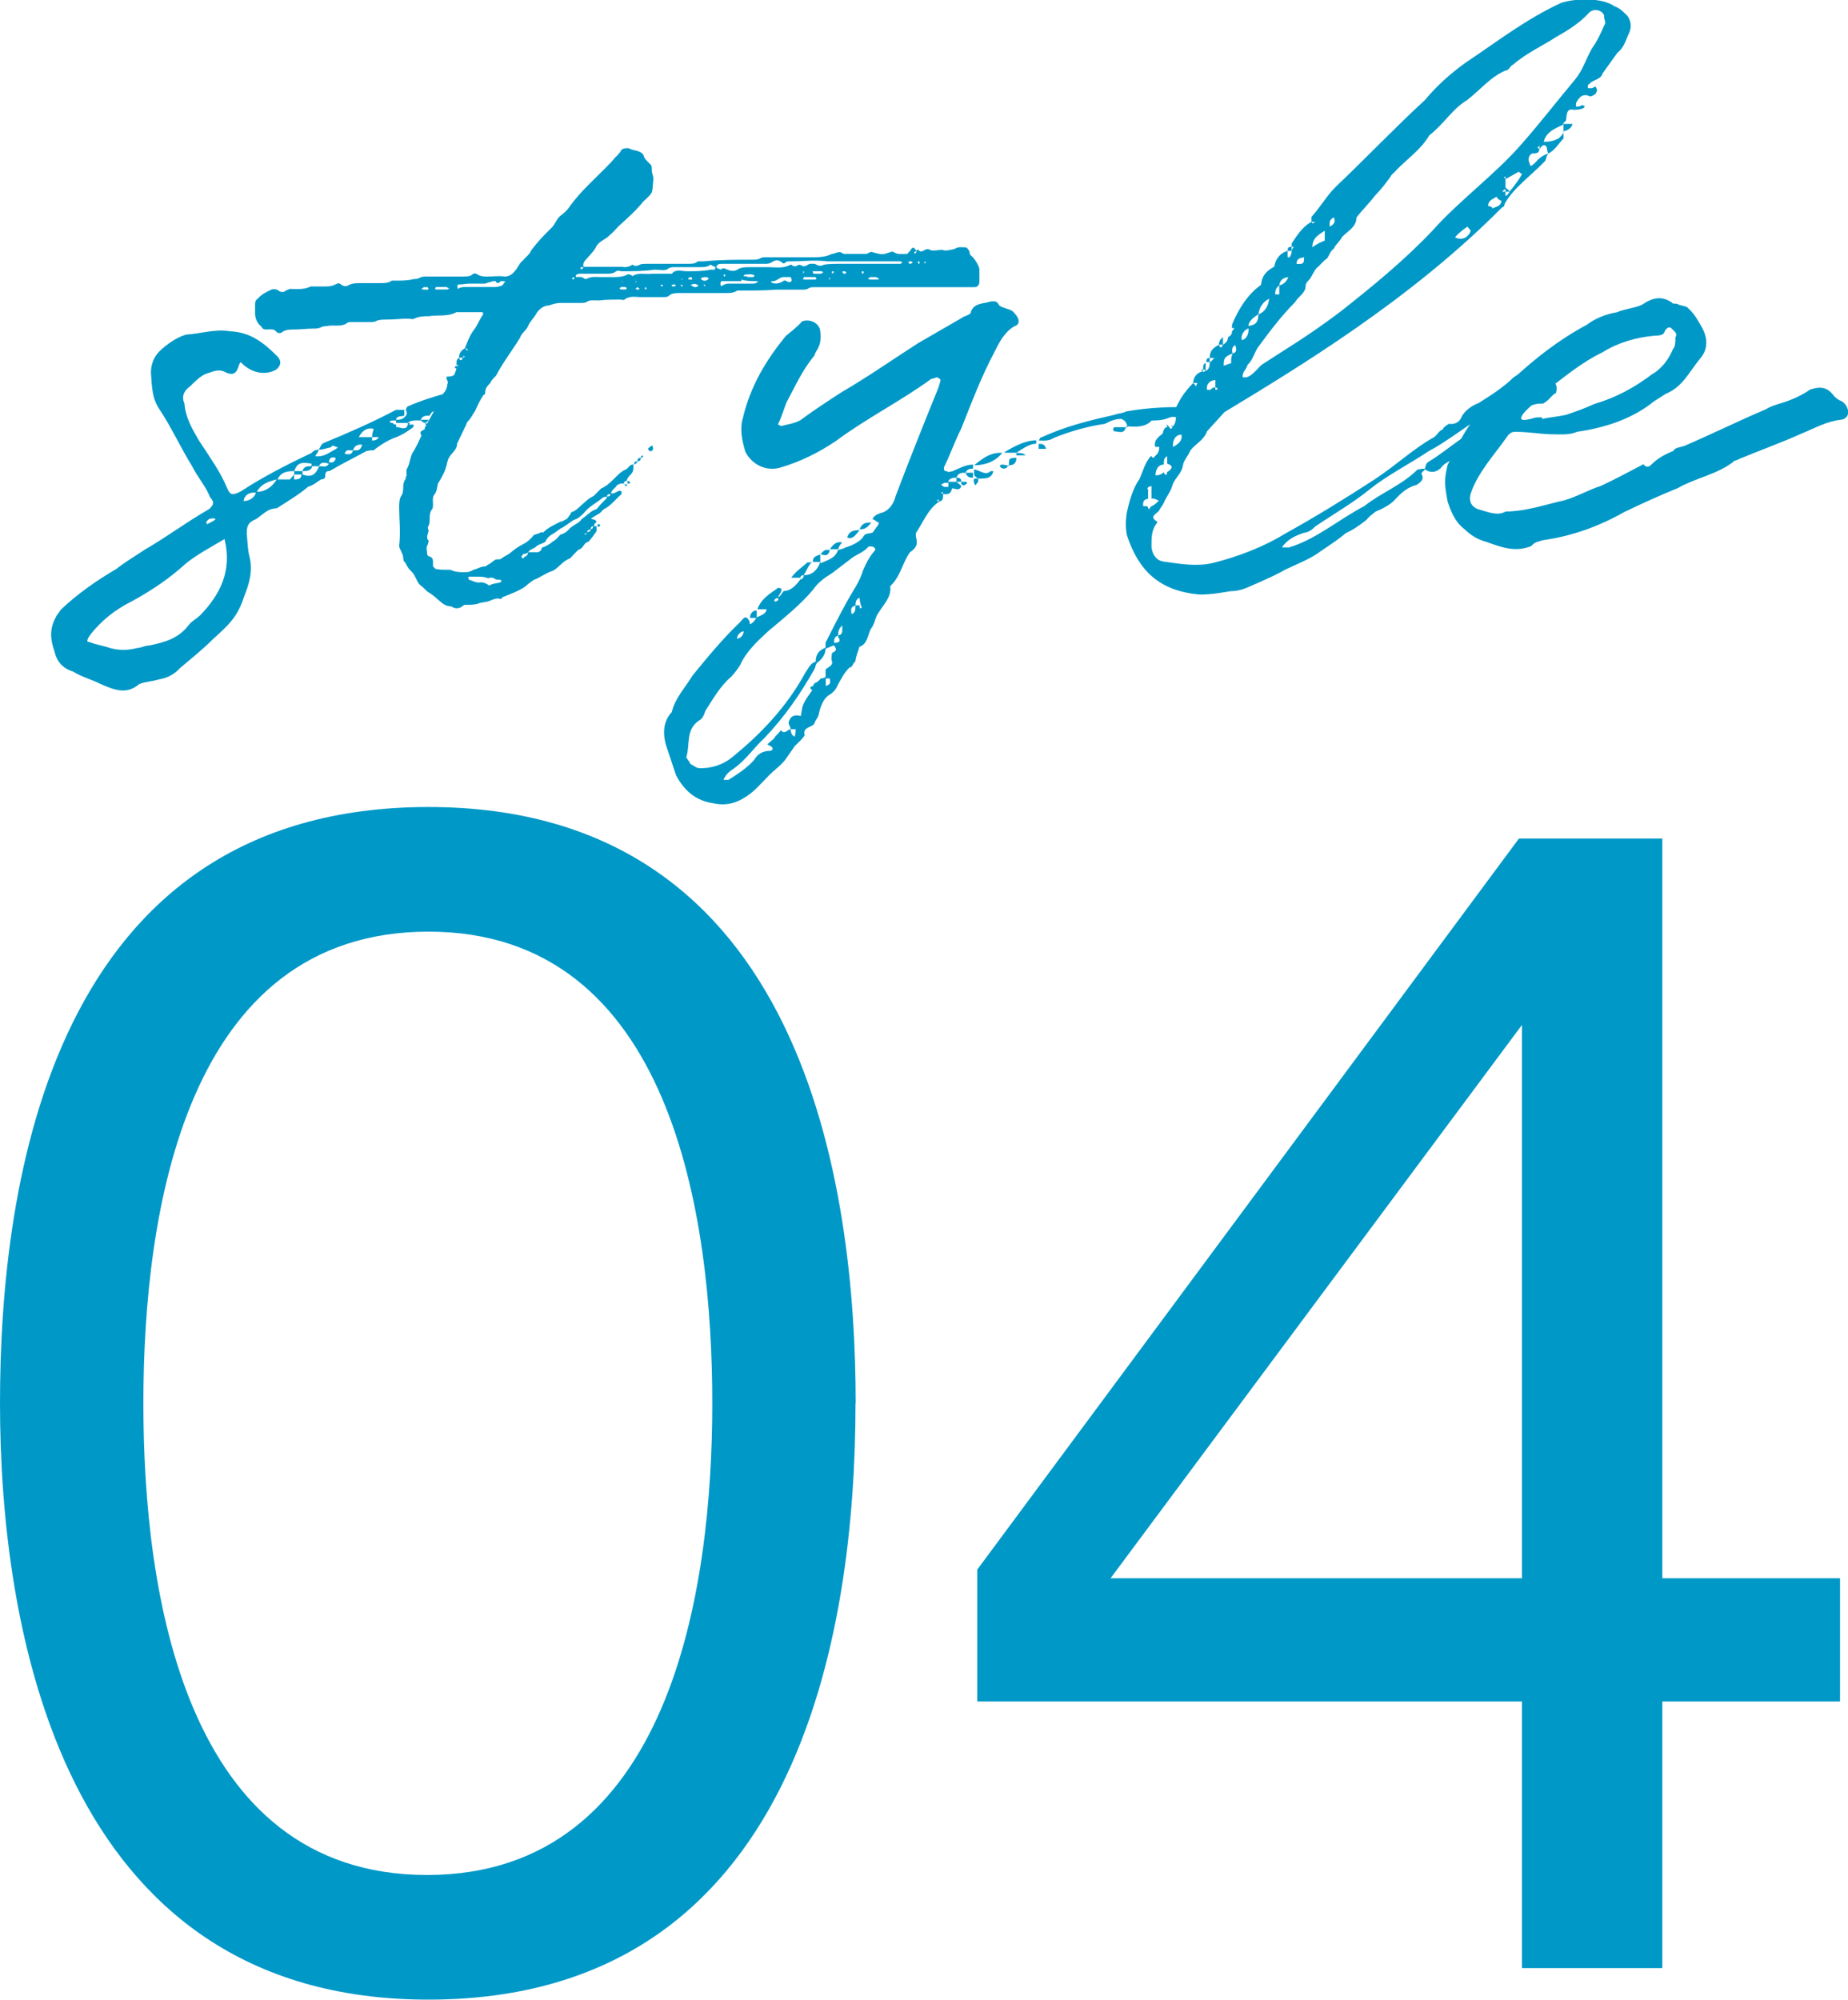 <?xml version="1.0" encoding="UTF-8"?><svg id="_レイヤー_2" xmlns="http://www.w3.org/2000/svg" viewBox="0 0 104.4 112.94"><defs><style>.cls-1{fill:#0098c7;stroke-width:0px;}</style></defs><g id="_レイヤー_1-2"><path class="cls-1" d="M23.78,23.75c-.19,0-.56-.05-.75.14h.14s-.05.09-.09.09h.28v.14c-.33.23-.52.38-.94.56-.42.14-.84.38-1.31.75-.05,0-.23,0-.42.05-.66.37-1.36.7-2.06,1.12-.47,0-.05.47-.47.47-.19.09-.42.33-.75.42-.56.47-1.12.8-1.78,1.22-.52,0-.8.38-1.17.61-.47.19-.52.42-.52.84.05.47.05.84.14,1.22.23.84,0,1.59-.28,2.29-.38,1.17-.84,1.59-1.78,2.44-.61.61-1.26,1.12-1.87,1.64-.28.33-.75.56-1.12.61-.47.14-.84.14-1.17.28-.7.61-1.41.33-2.16,0-.56-.28-1.12-.42-1.55-.7-.61-.19-.94-.56-1.08-1.17-.23-.66-.28-1.26.09-1.92.05-.14.14-.19.28-.42.94-.89,2.01-1.64,3.14-2.3.47-.38,1.03-.7,1.59-1.08,1.22-.7,2.34-1.55,3.65-2.3.23-.23.33-.37.05-.66-.23-.61-.7-1.12-1.03-1.78-.61-.98-1.17-2.2-1.83-3.19-.42-.61-.42-1.26-.47-1.87-.05-.47.05-.98.47-1.41.38-.37.98-.8,1.5-.94.8-.05,1.64-.33,2.48-.19,1.17.05,1.92.66,2.67,1.41.28.28.19.56-.05.75-.56.33-1.31.23-1.87-.28-.14-.14-.14-.19-.23,0-.14.51-.33.61-.7.47-.47-.28-.8-.05-1.17.05-.33.14-.61.42-.89.7-.33.23-.52.56-.33.98.05.75.42,1.41.8,2.06.61.94,1.22,1.78,1.59,2.67.19.47.33.47.8.23,1.22-.8,2.58-1.5,3.98-2.16.14-.14.23-.19.42-.19-.05.19-.19.28-.19.37.47.05.75-.19,1.08-.37.05,0,.14-.09.19-.14-.14,0-.33-.19-.38,0-.28.05-.42.14-.7.14.09-.14.14-.33.28-.38,1.36-.56,2.76-1.17,4.08-1.87h.47v.33c-.23.05-.42,0-.47.23.19,0,.38,0,.56-.23.09-.14.05-.19,0-.33,0-.05.05-.14.09-.19.75-.33,1.64-.61,2.39-.8.56-.05.47-.05.98.33.19.14.33.23.23.47l-.37.19c-.28.14-.56.14-.75.19-.42.14-.61.14-.84-.05-.14-.14-.33,0-.38.19h-.05c-.23,0-.33,0-.47.23h.47c-.19.23-.28.23-.47,0ZM12.68,30.45c-.8.47-1.5.84-2.16,1.36-.98.89-1.97,1.55-3.09,2.16-.94.47-1.69,1.08-2.29,1.83-.05.09-.19.23-.19.33-.05.09,0,.14.14.14.28.14.75.19,1.12.33.52.14.98.14,1.55,0,.19,0,.42-.14.66-.14.94-.19,1.69-.42,2.25-1.17.19-.23.42-.33.66-.56,1.12-1.17,1.78-2.48,1.36-4.26ZM11.65,29.52l.05.09c.14-.09.33-.14.47-.28,0,0,0-.05-.09-.05-.19,0-.28,0-.42.19v.05ZM14.46,27.83c-.38-.05-.66.14-.7.47.33,0,.61-.19.7-.47ZM15.63,27.08c-.56.14-.89.28-1.12.7.42,0,.84-.23,1.12-.7ZM17.04,26.8h-.42v-.19c-.42,0-.75.05-.94.47h.7l.23-.28v.28c.19,0,.42,0,.42-.28ZM18.02,26.33h-.38c-.05.28-.37.28-.56.28.09-.28.28-.28.52-.28v-.14c-.52-.09-.8-.09-.98.42h.47v.19c.52.19.75,0,.94-.47ZM18.58,26.19c-.28-.09-.47-.09-.56.14.28,0,.42.09.56-.14ZM18.96,25.86c-.19-.05-.33-.05-.38.23.14.09.38,0,.38-.23ZM19.94,25.44c-.23,0-.38-.09-.47.19.23.05.42.05.47-.19ZM20.46,25.11c-.19,0-.42,0-.52.33.33,0,.42,0,.52-.33ZM21.4,24.69h-.38c0-.19.05-.33.09-.47-.42-.09-.66.14-.84.47h.75v.19c.09,0,.28,0,.38-.19ZM22.38,23.75h-.19c-.14,0-.14.05-.19.05q.05.09.19.09c.05.09.14.09.19.09v.14c.23,0,.56.23.66-.14v-.09h-.66v-.14Z"/><path class="cls-1" d="M35.26,15.09c.19,0,.33-.05.47-.14.14.09.23.09.42,0,.05-.05.28-.05.42-.05h2.29c.23,0,.42,0,.56-.14h.33c.94-.09,1.83-.09,2.72-.09.14,0,.28,0,.42-.05.14-.09.23-.09.37-.09h2.76c.38,0,.7-.05.98-.19.14,0,.23-.09.38-.09.14-.05.19.09.33.09h1.26s.14-.09.19-.09q.09-.05.14,0c.52.14.56.14.98,0,.09-.05.14-.05.23,0,.19.14.47.09.75.09.09-.09.09-.14.14-.14.14-.28.23-.28.38,0q-.09,0-.14.05l.05.09c.09-.09.09-.14.09-.23.05,0,.14,0,.19.09.19.05.33-.23.56-.09.19.09.47,0,.7,0,.19.09.47,0,.7-.05.19-.14.42-.09.61-.09.09,0,.14.09.23.23,0,.05,0,.19.14.28.19.19.42.56.42.75v.66c0,.19-.09.33-.28.33h-9.04c-.14,0-.28,0-.37.09-.09.05-.23.05-.28.05h-1.5c-.7.05-1.31.05-1.92.05h-.28c-.23.14-.42.14-.66.14h-2.58c-.19,0-.47,0-.61.14-.09.09-.23.09-.28.09h-1.36c-.23,0-.61-.09-.89.14-.05.05-.14,0-.28,0-.33,0-.75,0-1.17.05-.23,0-.52-.05-.7.09-.09.05-.23.05-.28.05h-1.17c-.28,0-.52.09-.66.14-.33,0-.56.23-.7.42-.14.28-.33.42-.47.7-.09.28-.38.42-.47.7-.42.7-.98,1.41-1.36,2.15-.14.14-.28.28-.33.42-.14.14-.28.28-.28.52,0,.05,0,.14-.09.14-.19.28-.33.56-.47.89-.14.19-.23.42-.42.61-.09.09-.09.23-.14.28-.19.38-.33.7-.47.98,0,.42-.42.56-.52.94,0,.05-.05.09-.05.19-.09.42-.28.75-.51,1.12-.05.19-.05.42-.19.61-.14.14-.09.38-.09.56,0,.09,0,.23-.05.28-.14.14-.14.42-.14.61,0,.09,0,.23-.09.38-.05.14.09.19,0,.33,0,.09-.05.14-.05.23,0,.05,0,.14.05.19,0,0,.09.09,0,.14v.09c-.14.19-.05.33-.05.56,0,.05.05.14.14.14.14.05.19.14.19.28v.28s.14.14.14.14c.23.05.37.05.51.05h.33c.28.14.56.14.84.14.19,0,.33-.05.47-.14.23-.05.42-.19.66-.19.05,0,.14-.09.14-.09.14-.05.28-.19.42-.28.05-.05.19,0,.33-.05.14-.14.42-.23.56-.37.23-.19.42-.33.7-.47.19-.09.42-.28.61-.52.14-.05.23-.05.38-.14h.14c.28-.28.61-.42.98-.61.14,0,.19-.09.33-.14.09-.05.14-.19.23-.28,0-.05.05-.14.14-.14.28-.14.51-.42.75-.61.14-.14.33-.23.42-.28.14-.14.28-.28.42-.42.33-.14.56-.38.84-.66.14-.14.33-.33.56-.42.14-.05.19-.28.42-.28v.14c0,.14,0,.28-.14.42-.09.09-.23.23-.23.37-.14,0-.14.05-.19.19v-.05c-.14,0-.38.05-.42.19-.14.14-.28.23-.28.42-.14,0-.23,0-.23.14-.05,0-.19,0-.28.09-.33.28-.75.47-1.03.84-.14.14-.33.33-.56.38-.19.14-.42.28-.61.42-.23.09-.38.28-.66.42-.14.09-.28.23-.33.38-.14.14-.38.14-.52.28s-.33.14-.42.28l-.05.05c-.09.09-.14.09-.23.09-.05,0-.05.05-.14.14v.05c.09.09.14.09.14,0,.14-.05.23-.14.23-.28h.56s.14-.05.19-.14c0-.14.09-.14.23-.19.14-.09.28-.14.42-.28.19-.09.28-.23.42-.38.19-.05.33-.14.47-.28.23-.28.56-.33.75-.61.28-.19.52-.47.84-.56.14-.19.37-.42.56-.61v-.09c.14,0,.23-.05.23-.19.19.05.33-.09.47-.14.09,0,.14,0,.14.05v.14c-.33.28-.61.66-.98.84-.14.09-.19.23-.33.28-.14.09-.23.14-.38.23-.05,0-.05.05.14.09.09,0,.14.09.14.23v-.09c-.14.09-.14.14-.14.23-.14,0-.19.05-.19.19-.14,0-.23.09-.23.23-.05-.09-.05,0-.14.05h.09s.05-.05.05-.14c.14,0,.23-.05.23-.14.05-.05.14-.05.14-.19h.19v.28c-.14.19-.28.42-.47.61-.23,0-.28.38-.52.42-.19.14-.37.38-.51.51-.42.14-.66.56-.98.7-.42.14-.7.38-1.08.52-.19.14-.33.23-.47.37-.42.28-.84.42-1.31.61q0,.09-.09.09c-.19-.09-.47.05-.7.14-.19.05-.42.05-.61.14-.23.05-.42.05-.66.05-.05,0-.09,0-.19.09-.19.14-.42.14-.61,0-.38,0-.56-.23-.8-.42-.14-.14-.33-.28-.56-.42-.14-.14-.28-.28-.42-.38-.14-.14-.19-.33-.28-.47-.05-.14-.19-.28-.33-.42-.09-.14-.14-.19-.19-.33-.09-.09-.14-.14-.14-.28,0-.28-.23-.51-.23-.7.09-.8,0-1.5,0-2.16,0-.23,0-.51.14-.7.09-.14.09-.38.09-.52s.05-.28.14-.42c0-.05,0-.14.05-.14,0-.19-.05-.33.05-.47.14-.28.14-.56.28-.84.23-.33.37-.7.51-.98-.14-.19,0-.28.14-.33.05,0,.05-.09.05-.14.09-.09.09-.14.09-.14l.05-.09c.23-.42.42-.75.66-1.17v-.28h.05c.14-.14.23-.28.28-.33.09-.14.14-.28.14-.42.09-.14-.05-.23-.05-.38,0-.05.05-.05.05-.05q.28,0,.38-.09s.14-.28.14-.42c0,0,.05,0,.05-.05.09-.09,0-.09-.05-.09v-.19c0-.09.05-.14.14-.23.05.09.05.14.05.14.14,0,.14-.05.14-.14q.09,0,.14-.05s-.05,0-.05-.09c0,.09-.09.14-.09.14h-.19c0-.28.14-.42.38-.56,0,.09,0,.14.09.14h.05s-.14-.14-.19-.14c.05,0,0-.05.05-.09.14-.37.28-.7.51-.98.19-.28.28-.56.47-.8v-.05s0-.09-.05-.09h-1.45c-.52.28-1.08.14-1.55.23-.28,0-.56,0-.84.14-.09.05-.23,0-.38,0-.38,0-.8.05-1.17.05-.19,0-.47,0-.61.09-.09.05-.23.05-.28.05h-1.12c-.09,0-.19,0-.28.09-.33.19-.7.05-1.12.14-.05,0-.14,0-.28.05-.14.09-.33.09-.47.09-.37,0-.7.05-1.08.05-.19,0-.47,0-.66.14-.09.09-.28.09-.37-.05-.14-.14-.33-.09-.56-.09-.14,0-.19-.05-.28-.19-.19-.14-.33-.42-.33-.7v-.56c0-.14.05-.23.14-.28.19-.23.47-.38.75-.51.09-.05.23-.05.38,0,.14.14.28.14.42.09.05-.09.14-.09.19-.09,0-.05.09-.05.14-.05.33,0,.75.05,1.12-.14h.89c.23,0,.38-.05.56-.14.09-.05.14-.05.23,0,.14.14.33.14.42.09.23-.14.47-.14.75-.14h1.12c.19,0,.42,0,.61-.14h.23c.33,0,.66,0,1.03-.09.05,0,.19,0,.28-.05.14-.09.28-.09.42-.09h2.01c.28,0,.47,0,.61-.14.09-.05.14-.05.23,0,.19.14.42.14.61.14.28,0,.66-.05.94,0,.28,0,.47-.14.61-.33.14-.14.23-.42.42-.56.19-.23.42-.38.47-.56.38-.52.7-.84,1.12-1.26.23-.19.28-.47.52-.7.19-.14.42-.33.56-.56.61-.84,1.31-1.45,2.01-2.16.19-.19.42-.42.56-.61.14-.09.19-.23.28-.28.05-.23.28-.23.42-.23s.19.09.28.09c.05,0,.14.05.23.05.23.09.38.14.42.38.09.14.23.28.38.42.05.05.05.19.05.33s.09.28.09.47c-.09.84.05.7-.56,1.26-.42.52-.89.94-1.41,1.41-.14.14-.33.38-.47.47-.23.28-.66.37-.8.7-.14.28-.42.52-.56.7-.14.14-.19.28-.14.42-.05,0-.14,0-.19.09l.05.05c.09-.05.14-.05.09-.14h2.25ZM24.21,16.31l-.05-.09h-.23s-.05.09-.14.09c.09.05.14.05.23.05h.05c.09,0,.14,0,.14-.05ZM24.02,23.9h.05s.09.05.09.14c-.09,0-.14-.09-.14-.14ZM25.28,16.35s.05-.05.14-.05c-.09,0-.14-.09-.23-.09h-.56l-.05.09s0,.05.05.05c.09,0,.23,0,.14,0h.51ZM24.72,22.44l.05-.09q.09.09.09.14t-.14-.05ZM25.7,20.76c0-.09.05-.09.14-.09v.14c-.09,0-.14,0-.14-.05ZM28,15.88c-.14,0-.23,0-.28.05-.14,0-.23.09-.38.09h-.84c-.19,0-.37.05-.61.05-.05,0-.05.09-.05.14,0,.09.05.14.05.09.14-.09.28-.09.47-.09h1.64c.14,0,.19-.05.28-.05.05,0,.14-.09.14-.09.05-.05.05-.14.14-.14,0-.05-.14-.05-.28-.05-.09.14-.23.14-.28,0ZM26.5,32.56l-.05.05s0,.05.05.14c.23.05.38.19.66.14.14,0,.28.05.42.14,0,.05.05.05.14,0,.19-.09.42-.09.56-.14l.05-.09s-.05-.05-.05-.05c-.14,0-.28,0-.37-.09-.14-.05-.19-.05-.33,0-.23-.09-.38-.09-.7-.09h-.38ZM32.31,15.74l.09.05s.05-.05.05-.14c.23,0,.42-.05.56.09.05,0,.14.05.14,0,.28-.14.56-.09.84-.09h.61c.28,0,.56,0,.84-.14,0-.05.09,0,.14,0,.09,0,.14.09.14.09.33-.23.75-.09,1.12-.14h1.12c.19-.28.56-.14.84-.14.47,0,.89,0,1.36-.09h.23s0-.14.05-.14c.09,0,.09.09.14.09.09,0,.14.05.14.05.14-.14.23-.05.38,0,.19.09.42.09.56,0,.19-.14.42-.14.7-.14h1.08c.42,0,.8.09,1.22-.14h.05c.14.14.28.09.42,0,.09,0,.23.09.28.09.09,0,.23-.09.33-.14h.28c.14.05.28.19.52.05.28-.05.61-.05.89-.05h3.42c.09,0,.09-.09.14-.09t-.14-.05h-4.12c-.7-.09-1.36,0-2.01,0-.14,0-.28,0-.33.05-.09.09-.14.09-.23,0-.19-.14-.33-.14-.56,0-.14.09-.28.09-.33.09h-2.44c-.09,0-.23,0-.28.05,0,0-.09.09-.09.14-.05,0-.14-.05-.14-.05-.05,0-.14-.09-.19-.09-.14.14-.42.14-.66.14h-1.45s-.19,0-.28.09c-.19.14-.47.05-.75.05-.66.09-1.26.09-1.87.09-.09,0-.23-.09-.38.05-.14.09-.33.09-.47.09h-1.55s-.05,0-.14.05c-.05,0-.05.09-.05.14-.09,0-.14,0-.23.09ZM33.76,29.61c.09,0,.14,0,.14.05,0,.09-.05.09-.14.09v-.23.09ZM35.31,16.35c.09,0,.09-.05.09-.05,0-.09-.09-.09-.09-.09h-.19c-.09,0-.09.09-.14.09.05,0,.05.05.14.05h.19ZM35.12,15.93h.05v-.05l-.05.05ZM35.45,27.31s-.05.14-.05.14c-.09.05-.09-.09-.14-.14v.05h.19v-.05ZM35.59,27.31h-.14v.05-.19c.09,0,.14,0,.14.14ZM36.2,25.86c0,.14-.05.19-.19.19,0,.05-.05.14-.19.19,0-.14.05-.19.19-.19,0-.14.05-.19.19-.19ZM35.96,15.88l-.09.05h.09v-.05ZM36.15,16.31c-.09,0-.09-.09-.14-.09s-.05.09-.14.09c.09,0,.09.05.14.05s.05,0,.14-.05ZM36.29,25.72l.05.05q-.05.09-.14.09,0-.09.09-.14ZM36.48,16.35s0-.05.09-.05c-.09,0-.09-.09-.09-.09-.05,0-.05.09-.05.09,0,0,0,.05.05.05ZM36.62,25.35v-.05c.09,0,.09-.09.14-.09l.09-.05s.05.14.05.19c-.05.09-.05.14-.19.14,0-.05-.09-.05-.09-.14ZM37.46,16.17l-.05-.09h-.09c0,.09.09.09.09.09h.05ZM38.17,16.17c0-.09-.05-.14-.14-.09-.05,0-.14,0-.05.09,0,0,.05.05.05,0h.14ZM38.59,16.17q-.05-.09-.14-.09c0,.09.09.09.09.09h.05ZM38.54,15.74q-.09,0,0,.05s0-.05.05-.05h-.05ZM39.1,15.79v-.05s0-.09-.09-.09c0,0-.05,0-.14.09,0,0,0,.05.09.05h.14ZM39.24,16.03c-.09,0-.14.05-.23.05.09.09.14.09.23.14.05,0,.09,0,.19-.05v-.09c-.09,0-.14-.05-.19-.05ZM39.62,15.79c.14.09.23.09.37,0l.05-.05s-.05-.09-.14-.09c-.14,0-.19,0-.33.09.05,0,.05.05.05.05ZM39.76,16.07q0,.09.09.09c0-.09-.09-.09-.09-.09ZM41.87,15.88h-1.12s-.05.05-.05.14c0,.14.05.14.05.14.14-.09.28-.14.38-.14h1.36c.09,0,.23,0,.28-.09h.09l-.09-.05c-.33,0-.61,0-.89-.09v.09ZM40.88,15.6h.09v-.09h-.09v.09ZM42.57,15.65s0-.05.05-.05c0-.09-.05-.09-.14-.09-.09-.05-.23,0-.38,0,0,0-.09,0-.09.09h.09s.19.05.19.05h.28ZM44.68,15.65h-.42c-.23,0-.42.28-.66.23t-.05.05c.19.14.47.09.7-.05.05-.09.19,0,.28.05.14,0,.19,0,.19-.14t-.05-.14ZM45.43,15.37s0-.05-.05-.05v.14l.05-.09ZM46.03,15.79c.09,0,.09-.05.09-.05,0-.09-.09-.09-.09-.09h-.61l-.05.09s0,.05.05.05h.61ZM46.27,15.46h.14s.05-.09.14-.09c-.09,0-.14-.05-.14-.05h-.51s.09.14,0,.14h.37ZM46.88,15.74v-.09s-.05.09-.05.09c0,0,0,.05.05.05v-.05ZM47.02,15.32s-.05.05,0,.14l.09-.09s0-.05-.09-.05ZM47.67,15.46h.05c.09,0,.09-.09.09-.09t-.09-.05s-.14,0-.14.05l.09.09ZM48.71,15.46c.09,0,.09-.09.09-.09,0,0,0-.05-.09-.05,0,0,0,.05-.05.05.05,0,.05.09.05.09ZM49.17,15.65s-.14.09-.14.09q.09.05.14.05h.38s.05,0,.14-.05c-.09,0-.14-.09-.23-.09h-.28ZM51.56,14.81s-.05-.05-.14-.05c0,0-.05,0-.14.05.09,0,.09.09.09.09.05,0,.14,0,.19-.09ZM51.94,14.9v-.14c-.09,0-.09.05-.09.05,0,0,0,.09.09.09ZM52.26,14.76q-.09.05,0,.14s0-.09.05-.09c-.05,0-.05-.05-.05-.05Z"/><path class="cls-1" d="M46.36,31.81c.42-.19.84-.28.98-.75h-.05.05s.28-.05.42-.14c.33-.09.75-.28.98-.56.14-.28.28-.19.56-.28l.23-.33c.09-.05.09-.19.14-.23-.14,0-.23-.19-.38-.19.05-.19.33-.33.56-.38.42-.14.66-.56.75-.94.8-2.11,1.59-4.08,2.44-6.18,0-.09.09-.23.09-.38,0-.05-.19-.14-.19-.14-.05,0-.23.09-.33.09-1.73,1.26-3.7,2.25-5.39,3.51-.98.66-2.01,1.17-3.14,1.5-.75.23-1.59-.14-1.97-.89-.19-.61-.33-1.31-.14-1.92.42-1.78,1.31-3.28,2.44-4.64.28-.23.66-.52.89-.8.28-.14.89-.05,1.03.47.05.33.05.7-.09.98-.05.14-.19.28-.23.47-.7.84-1.08,1.73-1.59,2.67-.14.38-.28.84-.47,1.22,0,0,.14.09.19.09.33-.09.75-.14,1.08-.33.7-.52,1.55-1.08,2.34-1.59,1.45-.84,2.86-1.83,4.31-2.76l2.44-1.41c.19-.14.38-.14.52-.28.14-.61.75-.52,1.12-.66.38-.05.38.05.51.23.28.19.7.19.84.42.33.33.33.66,0,.75-.56.33-.84.89-1.12,1.45-.75,1.41-1.31,2.9-1.87,4.31-.38.75-.61,1.45-.98,2.2,0,.09-.05.23.19.23.05.09.14,0,.28,0,.33-.14.75-.38,1.17-.38v.23c-.14,0-.33,0-.42.23h.42v.28c-.14,0-.33,0-.42-.28-.23,0-.42,0-.52.28.19,0,.28.05.28.23h.23c.09,0,.09.09.09.09,0,0,0,.05-.09.05-.05.09-.09.09-.23,0v-.14h-.28v-.23c-.14,0-.38,0-.47.23h.47l.28.23c-.09.33-.38.14-.52.14-.09.38-.28.33-.51.33,0-.09,0-.14-.14-.09.05,0,.14.09.14.09,0,.23,0,.38-.23.42,0-.05,0-.19-.14-.05.05,0,.14,0,.14.05-.66.47-.89,1.17-1.31,1.78v.19c.14.47,0,.66-.33.89-.42.56-.52,1.36-1.12,1.92.09.61-.38,1.03-.66,1.5-.19.23-.19.61-.42.89-.19.33-.19.89-.66,1.03-.05.23-.19.47-.23.84-.14.05-.14.33-.33.33-.28.28-.42.56-.66.98-.09.23-.23.42-.47.56-.33.19-.52.66-.61,1.12-.05.19-.19.33-.23.47-.09.28-.7.19-.56.7-.14.23-.38.42-.56.61l-.56.8c-.19.23-.38.38-.52.51-.47.38-.89.94-1.41,1.36-.61.47-1.26.75-2.11.56-.98-.14-1.64-.7-2.11-1.59l-.47-1.41c-.28-.75-.33-1.55.23-2.15.19-.8.75-1.36,1.17-2.06.84-1.03,1.73-2.11,2.67-3,.14-.14.23-.33.38-.28.19.14.19.28.19.38.14-.05.28-.19.38-.38.23-.14.56-.19.56-.47h-.51c.19-.56.7-.89,1.12-1.17,0-.09.19,0,.23,0v.14c-.05.09-.05.14-.19.33.14,0,.19-.19.33-.33.37,0,.66-.28.94-.66.09,0,.19-.09.19-.23-.14,0-.19.05-.19.14h-.52c.23-.33.56-.56.89-.84,0-.05.19,0,.28-.05-.23.23-.28.47-.47.75.51,0,.8-.33.94-.75h-.42c0-.28.14-.33.42-.42v.42ZM49.45,31.06c0-.14-.14-.23-.38-.19-.33.38-.7.42-1.08.75l-.98.75c-.38.23-.8.52-1.08.94-.7.84-1.64,1.59-2.53,2.34-.61.56-1.26,1.17-1.59,1.92-.14.23-.33.47-.51.66-.61.52-1.03,1.26-1.45,1.92-.09.28-.19.47-.38.56-.75.52-.47,1.36-.7,2.06,0,.05.19.23.23.38.14.05.33.23.47.23.66.05,1.36-.19,1.83-.56,1.69-1.36,3.14-2.9,4.17-4.78.19-.28.33-.61.61-.66,0-.42.19-.66.56-.8v-.28c.38-.75.75-1.5,1.22-2.34.33-.61.7-1.08.89-1.73.19-.42.33-.75.7-1.17ZM46.36,38.32s.19,0,.28-.09v-.42c.23-.19.47-.23.33-.56,0-.05,0-.28.05-.38.33-.14.19-.28.09-.42l-.47.19c0,.33-.23.61-.42.75-.14.09-.14.23-.19.37-.8,1.41-1.69,2.72-2.86,3.94-.56.51-1.03,1.22-1.69,1.69-.28.19-.47.33-.61.66h.28c.51-.33.98-.61,1.45-1.12.19-.33.47-.52.89-.52.19,0,.19-.19.09-.23-.09-.09-.19-.09-.23-.14l.38-.33c.09-.19.23-.23.38-.47.23.28.37-.05.56-.05v.09c.05.19.05.23.23.33,0-.09.05-.14.05-.33v-.09h-.28c0-.14-.19-.33-.09-.47q.14-.42.66-.28l.09-.52c.14-.38.33-.61.56-.94-.09-.05-.23-.19.05-.23,0-.09.09-.19.14-.19.14-.05.19-.14.28-.23ZM41.63,36.07c.19,0,.38-.19.38-.42q-.33.09-.38.42ZM42.75,34.9h-.38c0-.23.14-.42.38-.42v.42ZM43.97,33.78c-.14,0-.23.05-.23.19.19,0,.23-.05.23-.19ZM46.36,31.3c.19-.23.28-.28.52-.23-.09.33-.23.33-.52.23ZM46.88,38.32h-.23v.42c.33-.09.23-.23.23-.42ZM46.88,31.02c.14-.19.33-.47.7-.38-.19.19-.19.28-.23.38h-.47ZM47.35,35.98v-.09c-.23.09-.23.23-.23.42q.47,0,.23-.33ZM47.35,35.89c.28-.05.23-.23.23-.56-.23.19-.23.42-.23.56ZM47.86,30.36c.09-.33.33-.42.7-.42-.19.23-.38.56-.7.42ZM48.33,34.2c-.33.09-.23.28-.23.47.23,0,.23-.33.23-.47ZM48.7,34.29s-.09,0-.14-.52c-.23.05-.23.33-.23.42h.23c0,.09,0,.28.14.09ZM48.56,29.89c.14-.33.33-.38.66-.38-.14.19-.33.42-.66.38ZM53.58,27.27h-.23s-.14.09-.19.09c.05.05.14.14.19.14h.23v-.23ZM55.03,27.03h.23c-.14-.09-.23-.14-.23-.28v-.23c.28,0,.61.38.94.09h.14s0,.14-.14.28c-.14.14-.42.14-.66.14h-.05v.19s-.14.14-.14.19c-.09-.05-.09-.14-.09-.19-.05,0,0-.14,0-.19ZM56.62,25.58c-.37.47-.94.7-1.59.7.47-.38.94-.75,1.59-.7ZM56.62,26.24c.14,0,.19.05.33.05-.05.14-.19.23-.38.14,0,0-.09-.09-.09-.14,0,0,.09-.05.14-.05ZM56.76,25.58v-.05c.56-.33,1.17-.66,1.78-.66v.19c-.38,0-.75.28-1.12.51h-.66ZM56.95,26.28h.05v.05s-.05,0-.05-.05ZM57.42,25.86q0,.42-.42.42c0-.38,0-.42.42-.42ZM57.93,25.72h-.51v-.14c.14,0,.42,0,.51.14ZM63.6,24.08h.09c-.09-.33-.19-.33-.33-.42-.42,0-.66.14-.94.28-.98.14-1.97.42-2.9.8-.28.19-.61.14-.84.14.09-.14.09-.19.19-.19,1.31-.61,2.67-.94,4.08-1.26.23-.09.52-.09.66-.19,1.31-.23,2.58-.28,3.93-.23.56,0,.98.14,1.69.23-.56.19-1.08.19-1.5.19-.7-.09-1.26,0-1.87.23-.28.09-.61.09-.8.09-.33.37-.84.37-1.36.33v.05h-.09v-.05ZM58.68,25.35v-.28c.19,0,.33,0,.42.28h-.42ZM63.6,24.13c-.09.42-.42.23-.66.23,0,0-.05,0-.05-.14l.05-.09h.66Z"/><path class="cls-1" d="M88.33,7.45v-.42c-.38.19-.98.38-1.12.98.33,0,.61-.05.89-.23.05-.09.19-.14.23-.33v.37c-.23.23-.52.7-.84.84-.14.14-.14.33-.19.42-.7.75-1.83,1.55-2.3,2.44,0,.14-.09.19-.14.19-5.15,5.2-11.43,8.99-15.69,11.57l-.98,1.08c-.19.52-.61.66-.94,1.08-.14.33-.38.56-.42.84-.09.52-.47.7-.61,1.17-.09.33-.28.52-.47.94-.05.14-.23.33-.28.47-.19.19-.56.33-.09.61v.05c-.33.38-.33.84-.33,1.31,0,.38.23.84.7.89.98.14,1.83.28,2.72.09,1.5-.37,2.95-.94,4.17-1.69,1.69-.94,3.37-1.97,5.01-3.04,1.22-.8,2.25-1.78,3.37-2.39.19-.14.28-.38.47-.42.05-.14.33-.33.37-.33.38.05.61-.14.7-.38.19-.38.61-.66.98-.8.66-.42,1.41-.89,1.97-1.45.47-.33.94-.42,1.36-.33.14,0,.33.05.33.14.14.38.38.38.61.52.09,0,.19.23.09.56-.14.05-.28.23-.42.37-.05.05-.28.23-.33.23-.66-.05-1.12.38-1.5.7-.7.42-1.36.8-1.97,1.26l-1.83,1.31c-.19.09-.33.19-.47.38-.38.33-.7.19-.89.05,0,.09-.19.14-.19.28.19.28-.05.47-.28.61-.52.14-.84.42-1.27.89-.23.23-.66.47-1.03.61-.28.23-.38.28-.52.47-.42.33-.75.56-1.17.75-.38.33-.94.7-1.36.98-.61.47-1.36.75-2.06,1.08-.47.28-1.12.56-1.54.75-.56.23-.94.47-1.55.47-.56.09-1.08.19-1.73.19-2.3-.19-3.47-1.36-4.12-3.33-.09-.37-.09-.89,0-1.36.14-.61.33-1.31.7-1.83.19-.42.33-.98.66-1.31.09.14.14.14.23,0,.19-.14.23-.33.23-.51h-.23c-.09-.38.19-.56.42-.75.05-.14.05-.33.28-.38-.05,0-.05-.14-.05-.14l.14.14c.05.14.14.14.19,0h-.05l.05-.14v.14c.19-.19.19-.42.19-.56h-.19c.23-.75.61-1.36,1.17-1.92q.14.14.14.19t.09-.19h-.23c0-.33.23-.61.56-.66l-.14-.09h.14v.14s.14-.05.14-.14h-.14c0-.19,0-.33.14-.38v.38h.05l-.05.09c.23-.14.23-.33.23-.52h-.19c0-.19.05-.23.19-.23v.23c.09,0,.19-.19.28-.23h-.28c0-.42.19-.56.52-.75.09.23.14.19.23,0h-.23c0-.19.09-.33.23-.42v.42c.23-.14.28-.28.28-.42.14-.09.23-.14.23-.33l.14-.19h-.14v-.19c.33-.8.84-1.69,1.64-2.25.05-.47.23-.75.75-1.03.05-.37.28-.75.75-.89v.33l.05.05.09-.05c.09-.19.09-.23.09-.33h-.23c0-.19.05-.23.23-.23v.23c.05-.09.05-.19.14-.23h-.14v-.19c.33-.51.66-.98,1.12-1.22t.05.09q.14-.05.14-.09h-.19v-.28c.47-.51.84-1.17,1.36-1.69,1.73-1.64,3.37-3.37,5.06-4.92.66-.8,1.45-1.5,2.3-2.11,1.69-1.12,3.37-2.44,5.39-3.37.89-.28,2.34-.28,3,.19.38.14.56.38.75.56.19.28.23.61.09.94-.19.38-.28.84-.66,1.12l-.84,1.17c-.09.37-.61.37-.75.61-.09,0-.09.09-.09.23h.23c.09,0,.23-.23.28.09.05,0,0,.05-.05.19,0,.05-.23.19-.33.19-.38-.19-.61,0-.8.38v.19h.14s.05,0,.23-.09t.14.09s-.09.09-.09.09c-.23.09-.38.09-.56.09-.38-.09-.38.23-.42.61t-.19.19h.56c-.05.19-.23.38-.56.42ZM65.47,28.3c-.09-.09-.19-.09-.28-.14h-.14v-.7c-.19,0-.28.14-.19.19v.52c-.33.05-.28.28-.28.42h.19c.09,0,.09.14.14.19,0-.05.14-.19.14-.19.09-.05.14-.05.23-.14.09-.05.09-.14.19-.14ZM65.94,26.19v-.42c-.19.09-.19.23-.19.47-.38,0-.47.38-.47.61.19,0,.33-.05.47-.19,0,.14.14.14.14.19t.05-.19c.33-.19.33-.38,0-.47ZM66.74,24.55c-.37,0-.51.38-.47.7.23-.14.56-.33.47-.7ZM68.8,21.97s-.05-.09-.14-.09v-.42c-.42.05-.52.33-.47.56h.19s.09-.14.28-.14v.14c.09,0,.14-.05.14-.05ZM69.13,20.66c.23-.09.38-.14.42-.14,0-.23,0-.38.09-.56-.47.19-.51.28-.51.7ZM69.78,19.49c-.14.09-.23.23-.14.47.23-.05.23-.23.14-.47ZM70.16,19.21c.23-.05.38-.28.38-.66-.23.05-.47.38-.38.66ZM90.63.89c-.14-.38-.66-.42-.89-.14-.47.52-1.12.94-1.78,1.31-.8.52-1.73.94-2.48,1.59-.19.09-.23.33-.42.33-.89.38-1.45,1.12-2.2,1.69-.8.47-1.31,1.36-2.11,1.97-.47.8-1.22,1.31-1.87,1.97-.09.14-.28.23-.33.38-.28.38-.52.7-.89,1.08-.28.38-.75.84-1.03,1.22,0,.52-.47.75-.8,1.08-.14.28-.37.42-.47.66-.23.19-.23.33-.38.56-.23.14-.38.38-.61.56-.19.23-.28.52-.42.66s-.19.23-.19.33c0,.42-.38.56-.61.94-.7.7-1.36,1.55-2.01,2.44-.28.33-.33.8-.66,1.08-.09.33-.28.33-.28.7.42.14.84-.51,1.08-.7,1.5-.98,2.58-1.59,4.5-3.04,1.83-1.45,3.56-2.86,5.15-4.54,1.5-1.69,3.61-3.23,5.06-4.92,1.03-1.17,1.97-2.39,2.95-3.56.51-.61.61-1.12.98-1.78.33-.47.52-.89.7-1.31.14-.19,0-.33,0-.52ZM70.53,18.41c.42-.05.56-.23.56-.66-.38.23-.56.47-.56.66ZM71.09,17.76c.37-.14.56-.47.61-.89-.38.19-.56.52-.61.89ZM72.27,16.63v-.51c-.19.14-.23.28-.23.51h.23ZM72.27,16.12q.37-.09.51-.47c-.37.05-.47.23-.51.47ZM72.45,30.92h.37c1.55-.47,2.76-1.55,4.26-2.34.94-.75,2.11-1.17,3-2.06.09,0,.19-.05.42-.05.05-.19.05-.28.19-.38.7-.42,1.31-.94,2.01-1.41.47-.33.84-.7,1.31-.98.52-.14.89-.47,1.26-.8.05-.09.05-.14.19-.33-.33,0-.56.19-.84.23-.7.61-1.59,1.17-2.39,1.73-.56.38-1.03.7-1.5.94-1.12.75-2.34,1.36-3.33,2.15-.98.8-2.06,1.41-3.09,2.11-.19.19-.37.33-.66.37-.42.14-.89.33-1.22.8ZM73.67,14.53c-.28.05-.42.09-.42.38.38,0,.42,0,.42-.38ZM74.84,13.59v-.56c-.33.23-.7.38-.7.94.23-.19.56-.33.7-.38ZM75.36,12.28c-.23.09-.28.28-.23.52.23-.14.33-.23.23-.52ZM83.09,13.03l-.19-.23c-.28.19-.56.42-.7.61.42.19.75,0,.89-.38ZM84.82,11.34c-.14-.05-.19-.09-.28-.23-.19.14-.47.19-.47.52.19.05.23.05.23.14.23-.09.51-.14.51-.42ZM85.05,10.83v-.14c-.09,0-.09.05-.19.14h.19v.23c.09,0,.19-.14.23-.23h-.23ZM85.99,9.84s-.14-.09-.19-.14l-.75.42v-.14h-.09l.09.14v.47c.09.09.19.14.23.23.28-.33.52-.66.7-.98ZM85.48,22.58c.23.05.42,0,.56-.23l.09-.09c-.09,0-.14-.05-.23-.05-.19.05-.42.14-.42.37ZM86.97,8.44c-.05.23-.19.23-.42.23q-.23.14-.19.42s.09.23.09.28c.09,0,.14-.05.33-.23.14-.19.38-.37.7-.47-.14-.14,0-.47-.28-.47-.05,0-.19.14-.23.23v-.23s-.05.14-.14.14c.09,0,.09.09.14.09Z"/><path class="cls-1" d="M104.26,23.57c0,.09-.23.14-.28.14-.8.09-1.45.47-2.25.8-1.17.52-2.34.94-3.47,1.41-.14.09-.33.09-.37.19-.94.7-2.11.89-3.09,1.45-1.03.42-2.06.89-3.04,1.36-1.41.8-2.95,1.36-4.59,1.59-.28.09-.47.09-.66.33-.94.38-1.73.05-2.53-.23-.52-.14-.89-.38-1.22-.7-.56-.42-.8-1.03-.98-1.59-.19-1.03-.19-1.22,0-2.06l.33-.61c.75-1.69,1.87-3.04,3.28-4.17,1.31-1.22,2.67-2.29,4.26-3.14.42-.33,1.08-.61,1.69-.7.42-.19.98-.23,1.41-.42.61-.42,1.12-.52,1.69-.14.09.14.23,0,.42.14.19.05.47.09.51.19.38.33.61.8.75,1.03.38.66.38,1.31-.09,1.83-.61.75-.98,1.59-1.92,1.97l-.66.42c-1.27,1.03-2.81,1.5-4.36,1.73-.42.19-.94.14-1.36.14-.61,0-1.36-.14-2.11-.14-.14,0-.23,0-.42.19-.75,1.08-1.69,2.06-2.11,3.28-.14.47.05.75.38.89.52.14,1.12.42,1.59.14,1.03,0,2.06-.33,3-.56.8-.14,1.64-.66,2.39-.89.89-.42,1.59-.8,2.39-1.22q.23.28.47,0c.33-.33.75-.56,1.22-.75.09-.19.33-.19.61-.28,1.55-.66,3.14-1.45,4.59-2.06.47-.28.89-.33,1.36-.52.38-.14.84-.37,1.17-.61.61-.19.98-.14,1.36.38.14.14.28.23.42.28.33.19.51.7.23.94ZM85.94,23.66c.14.14.42,0,.56,0,.19-.09.38-.09.61-.09v.09c.42-.09.98-.14,1.36-.23.56-.19.98-.33,1.59-.61,1.26-.37,2.29-.94,3.28-1.69.51-.28.94-.84,1.17-1.41.14-.14.14-.42.14-.66.14-.23-.05-.33-.23-.52-.14-.14-.33.05-.38.19-.05.19-.28.23-.56.23-1.03.09-2.06.38-2.95.94-1.17.56-2.11,1.36-3.04,2.06l-1.27,1.22s-.33.33-.28.47Z"/><path class="cls-1" d="M48.33,79.26c0,12.95-3.24,33.68-24.13,33.68S0,91.73,0,79.26s2.91-33.68,24.21-33.68,24.13,21.54,24.13,33.68ZM8.1,79.26c0,10.61,2.27,26.64,16.03,26.64s16.11-16.11,16.11-26.64-2.27-26.64-16.03-26.64-16.11,15.87-16.11,26.64Z"/><path class="cls-1" d="M93.91,89.14h10.04v6.96h-10.04v15.06h-7.93v-15.06h-30.77v-7.45l30.6-41.29h8.1v41.78ZM85.98,89.14v-31.25l-23.24,31.25h23.24Z"/></g></svg>